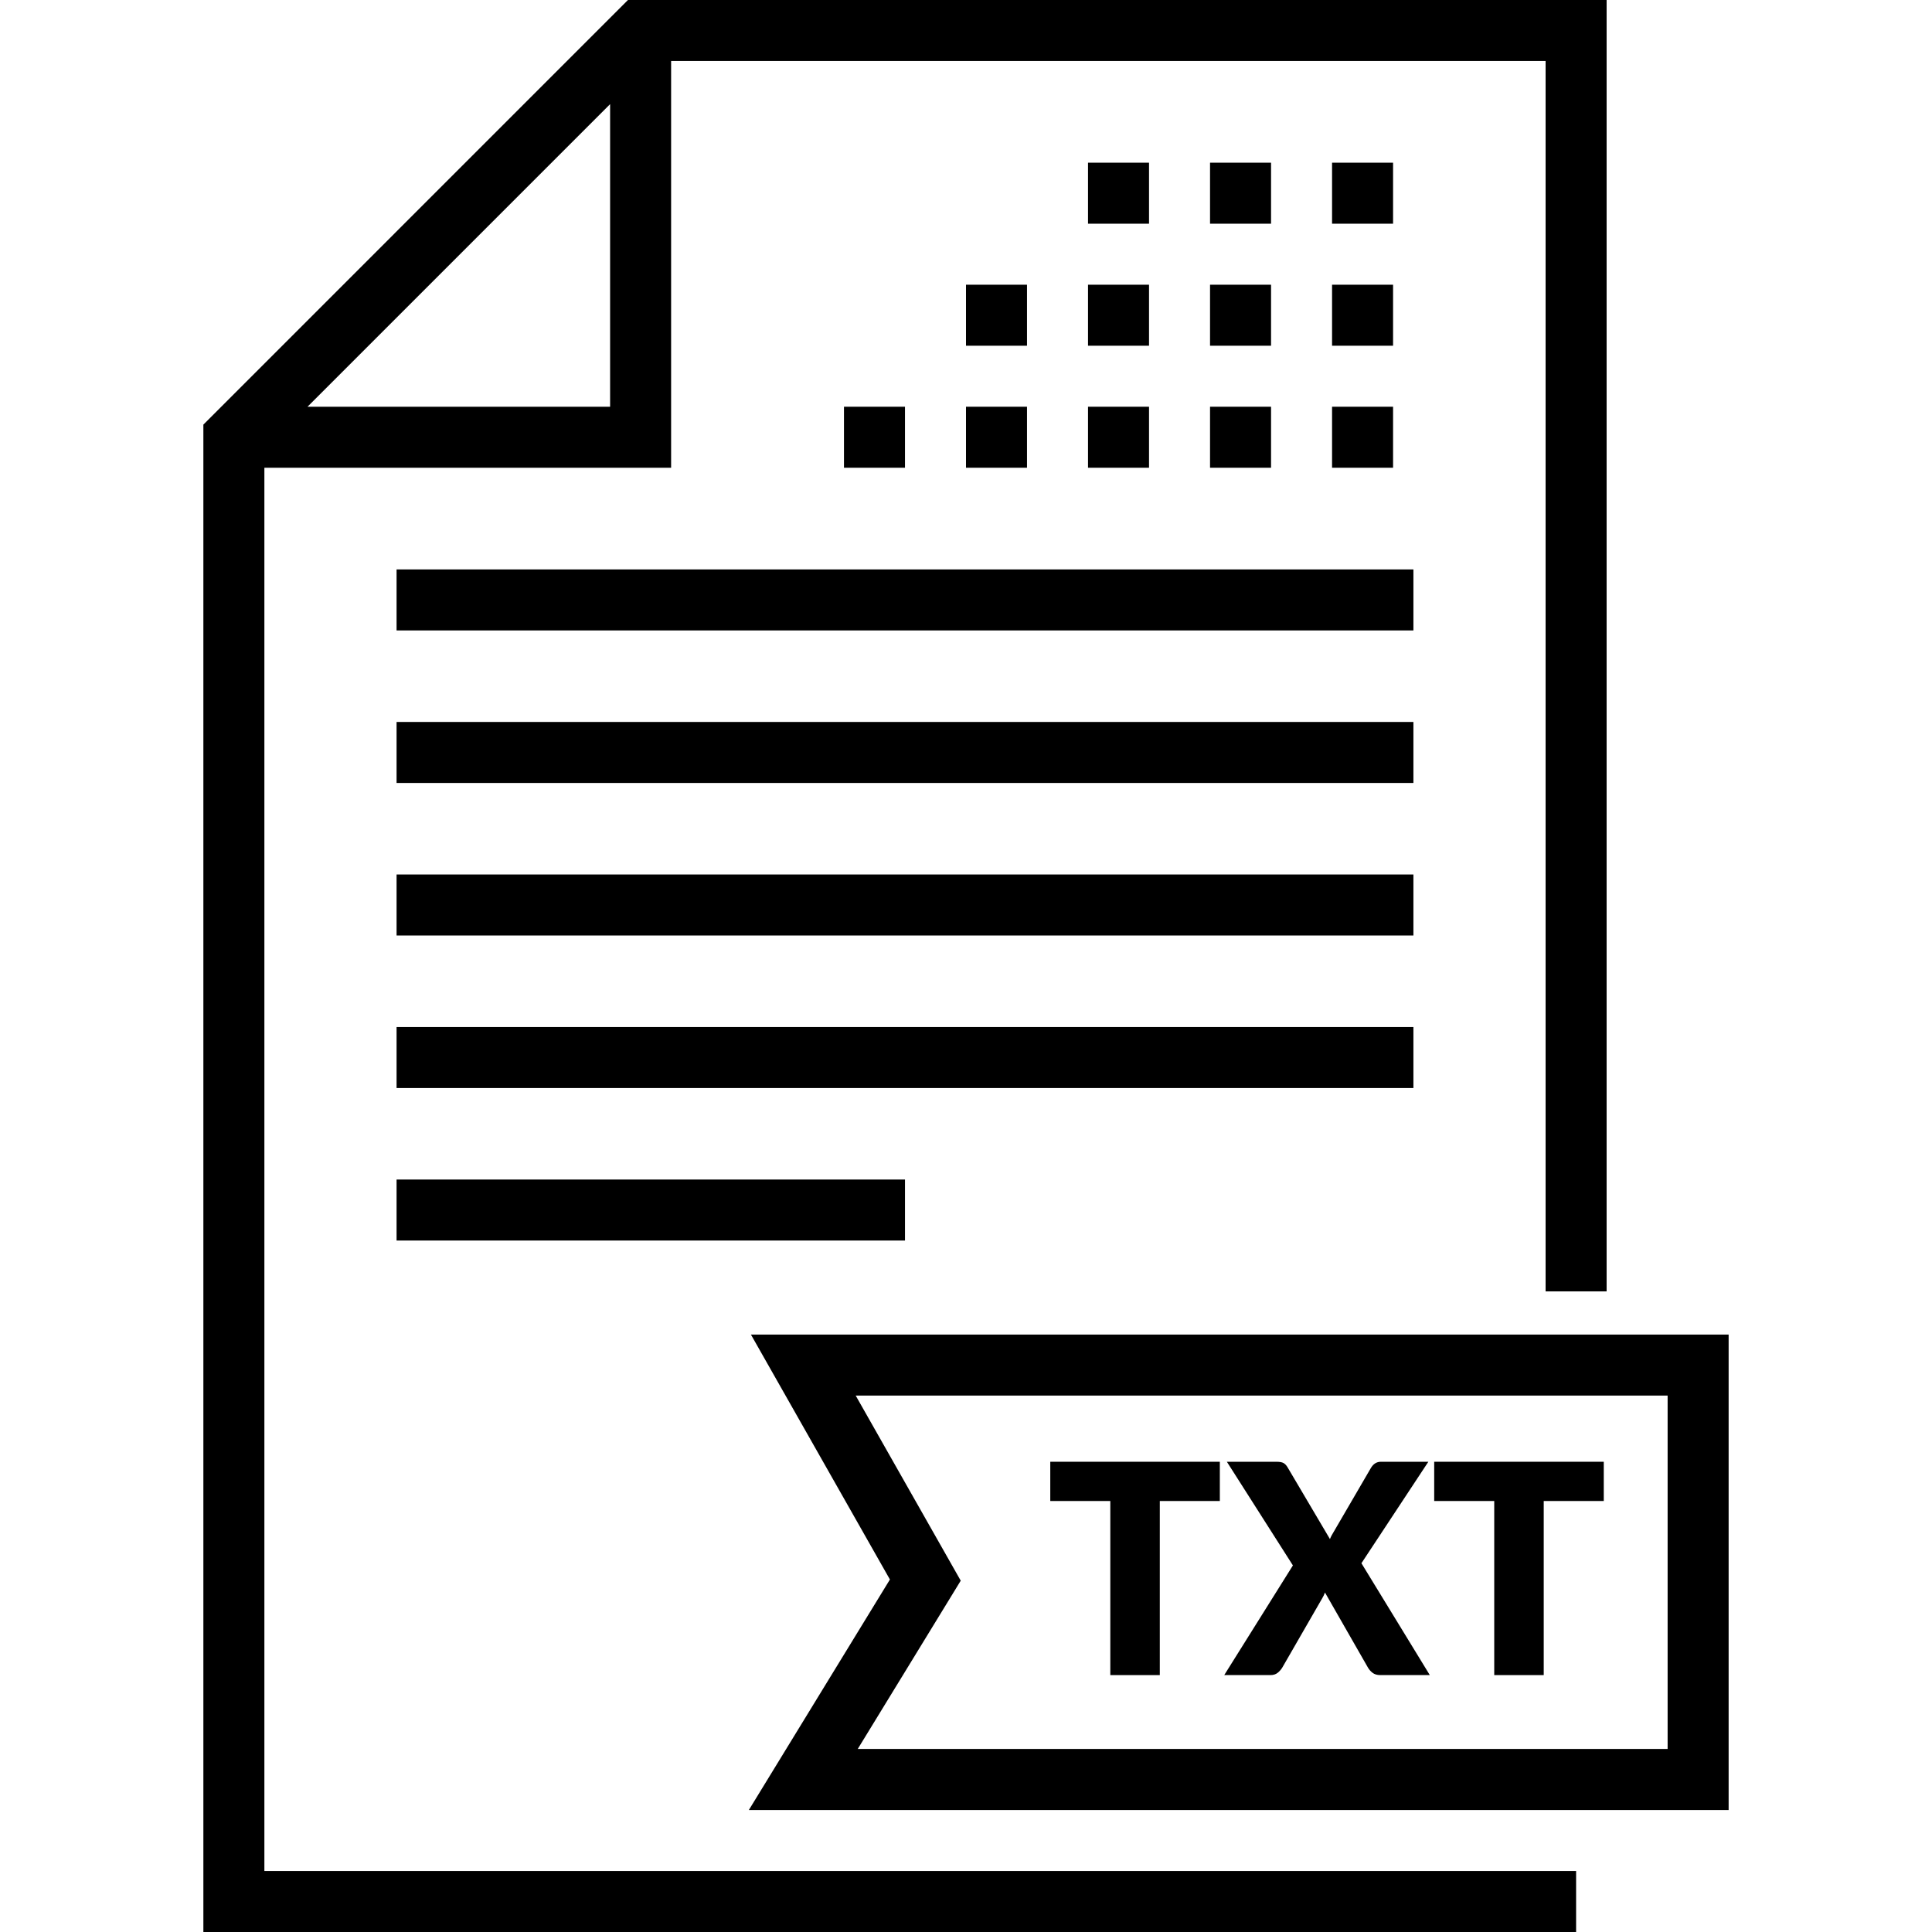 <?xml version="1.0" encoding="iso-8859-1"?>
<!-- Generator: Adobe Illustrator 19.0.0, SVG Export Plug-In . SVG Version: 6.00 Build 0)  -->
<svg version="1.1" id="Layer_1" xmlns="http://www.w3.org/2000/svg" xmlns:xlink="http://www.w3.org/1999/xlink" x="0px" y="0px"
	 viewBox="0 0 512 512" style="enable-background:new 0 0 512 512;" xml:space="preserve">
<g>
	<g>
		<path d="M425.768,342.232V0H166.42L53.895,112.526V512h363.789v-16.168H70.063V123.958h107.789V16.168H409.6v326.063H425.768z
			 M161.684,107.789H81.495l80.189-80.189V107.789z"/>
	</g>
</g>
<g>
	<g>
		<rect x="105.095" y="150.905" width="269.474" height="16.168"/>
	</g>
</g>
<g>
	<g>
		<rect x="288.337" y="43.116" width="16.168" height="16.168"/>
	</g>
</g>
<g>
	<g>
		<rect x="353.01" y="43.116" width="16.168" height="16.168"/>
	</g>
</g>
<g>
	<g>
		<rect x="320.674" y="43.116" width="16.168" height="16.168"/>
	</g>
</g>
<g>
	<g>
		<rect x="288.337" y="75.453" width="16.168" height="16.168"/>
	</g>
</g>
<g>
	<g>
		<rect x="320.674" y="75.453" width="16.168" height="16.168"/>
	</g>
</g>
<g>
	<g>
		<rect x="256" y="75.453" width="16.168" height="16.168"/>
	</g>
</g>
<g>
	<g>
		<rect x="353.01" y="75.453" width="16.168" height="16.168"/>
	</g>
</g>
<g>
	<g>
		<rect x="256" y="107.789" width="16.168" height="16.168"/>
	</g>
</g>
<g>
	<g>
		<rect x="320.674" y="107.789" width="16.168" height="16.168"/>
	</g>
</g>
<g>
	<g>
		<rect x="223.663" y="107.789" width="16.168" height="16.168"/>
	</g>
</g>
<g>
	<g>
		<rect x="353.01" y="107.789" width="16.168" height="16.168"/>
	</g>
</g>
<g>
	<g>
		<rect x="288.337" y="107.789" width="16.168" height="16.168"/>
	</g>
</g>
<g>
	<g>
		<rect x="105.095" y="191.326" width="269.474" height="16.168"/>
	</g>
</g>
<g>
	<g>
		<rect x="105.095" y="231.747" width="269.474" height="16.168"/>
	</g>
</g>
<g>
	<g>
		<rect x="105.095" y="272.168" width="269.474" height="16.168"/>
	</g>
</g>
<g>
	<g>
		<rect x="105.095" y="312.589" width="134.737" height="16.168"/>
	</g>
</g>
<g>
	<g>
		<path d="M199.001,353.671l36.837,64.913l-37.379,61.079h259.647V353.671H199.001z M441.937,463.495H227.31l27.294-44.6
			l-27.837-49.054h215.169V463.495z"/>
	</g>
</g>
<g>
	<g>
		<polygon points="278.334,387.381 278.334,397.781 294.244,397.781 294.244,443.919 307.36,443.919 307.36,397.781 
			323.269,397.781 323.269,387.381 		"/>
	</g>
</g>
<g>
	<g>
		<path d="M360.792,414.273l17.734-26.891h-12.573c-1.112,0-1.993,0.543-2.639,1.63l-9.856,16.919
			c-0.207,0.337-0.395,0.66-0.563,0.97s-0.317,0.634-0.446,0.97l-11.252-19.053c-0.31-0.516-0.666-0.886-1.067-1.106
			c-0.401-0.22-1.028-0.33-1.882-0.33h-13.116l17.501,27.473l-18.199,29.064h12.262c0.776,0,1.422-0.213,1.94-0.64
			c0.516-0.427,0.931-0.912,1.242-1.455l10.555-18.316c0.258-0.414,0.49-0.905,0.697-1.475l11.331,19.79
			c0.31,0.569,0.731,1.061,1.261,1.475c0.53,0.414,1.223,0.621,2.077,0.621h13.116L360.792,414.273z"/>
	</g>
</g>
<g>
	<g>
		<polygon points="380.078,387.381 380.078,397.781 395.988,397.781 395.988,443.919 409.104,443.919 409.104,397.781 
			425.014,397.781 425.014,387.381 		"/>
	</g>
</g>
<g>
</g>
<g>
</g>
<g>
</g>
<g>
</g>
<g>
</g>
<g>
</g>
<g>
</g>
<g>
</g>
<g>
</g>
<g>
</g>
<g>
</g>
<g>
</g>
<g>
</g>
<g>
</g>
<g>
</g>
</svg>
